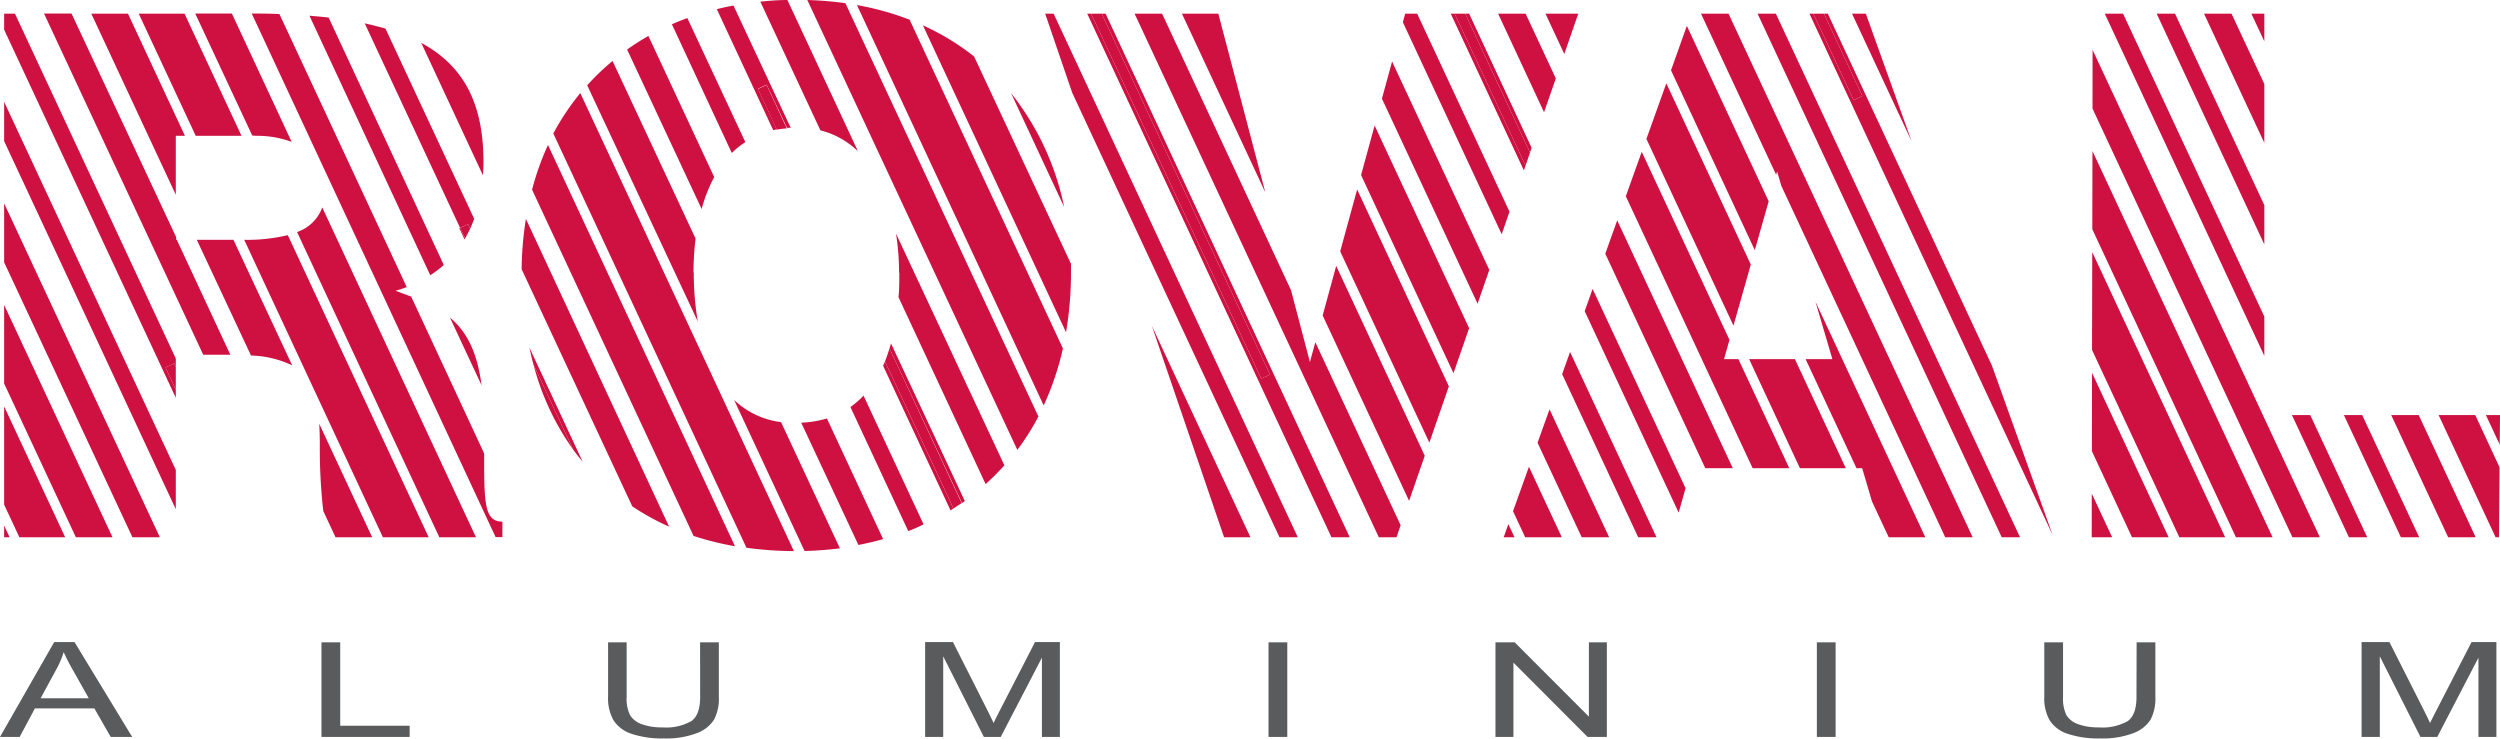 <svg xmlns="http://www.w3.org/2000/svg" viewBox="0 0 369.03 109.02"><defs><style>.cls-1{fill:#ce1141}</style></defs><g id="Layer_2" data-name="Layer 2"><g id="Layer_1-2" data-name="Layer 1"><path class="cls-1" d="M.61 79.31h.81l-.81-1.72v1.72zm0-4.82l2.25 4.82h6.76L.61 59.99v14.5zm0-17.88l10.59 22.7h5.41l-16-34.3v11.6zm0-17.89l18.94 40.59h4.05L.61 30.02v8.7zm0-17.89l25.34 54.34v-5.8L.61 15.03v5.8zm0-18.81v2.36l25.34 54.34v-1.2l-1.52-3.27 1.29-.61.23.51v-1.23L2.21 2.02H.61z"/><path class="cls-1" d="M24.43 54.25l1.52 3.27v-3.37l-.23-.51-1.29.61zM26 35.4V35L10.56 2H6.5L30 52.36h4l-7.92-17zm21.21 30.38a81.17 81.17 0 00.51 9.65l1.81 3.88h5.41l-7.82-16.76c.06 1 .09 2.07.09 3.23M29.05 35.4l8 17.08a15 15 0 016.08 1.45L34.46 35.4zm-3.1-15.35h1.35L18.89 2.02h-5.41l12.47 26.73v-8.7zm9.7 0L27.24 2.02h-6.76l8.41 18.03h6.76zm.4 15.35l20.47 43.91h6.76l-20.8-44.6a25.6 25.6 0 01-6.43.69m1.71-15.35a14.66 14.66 0 015.29.89L34.23 2h-5.41l8.41 18zm6.09 14.2l21 45.06h5.41L47.57 30.62a6 6 0 01-3.72 3.63m-2.6-32.17C39.94 2 38.58 2 37.16 2l36 77.29h1V77c-2.64 0-2.71-2.64-2.69-10.06L60.7 43.79c-.74-.29-1.52-.57-2.32-.87.57-.16 1.13-.34 1.66-.54zm24.26 37.04l-17-36.53c-.91-.1-1.85-.19-2.83-.27l17.83 38.31a16.63 16.63 0 002-1.51m.91 7.76l4.67 10c-.68-5.13-2.29-8-4.67-10m1.38-13.19l.77 1.65.08-.13-.74-1.58zm10.95 20.12l5.86 12.56c.45.62.92 1.22 1.41 1.81l-7.87-16.87c.18.85.38 1.68.6 2.5"/><path class="cls-1" d="M84.61 66.37l-5.86-12.56a38.06 38.06 0 005.86 12.56M69.09 33.09l.31.67c.22-.48.42-1 .6-1.45L56.9 4.22c-1-.28-2-.54-3.06-.77l14.07 30.18z"/><path class="cls-1" d="M67.91 33.63l.74 1.58c.27-.47.52-1 .75-1.45l-.31-.67zM77 39.74l16.33 35a36.43 36.43 0 005.44 3L77.63 32.31a49.48 49.48 0 00-.63 7.43M71.37 24c0-8.27-2.58-14.1-9.19-17.67L71.3 25.9c0-.62.07-1.24.07-1.88M78.54 28l23.84 51.11a43.65 43.65 0 006.11 1.52L80.89 21.4a39.62 39.62 0 00-2.35 6.6m3.16-8.25l28.49 61.11a54.51 54.51 0 007 .49L85.66 13.74a36.1 36.1 0 00-4 6m20.71 20.49a40.07 40.07 0 01.31-5L90.42 9a35.25 35.25 0 00-3.74 3.59L103 47.45a42.44 42.44 0 01-.59-7.22m5.96 18.82l10.39 22.28a49.48 49.48 0 005.22-.39l-8.69-18.63a12.24 12.24 0 01-6.92-3.26m9.92 3.39l8.42 18c1.24-.24 2.46-.52 3.65-.86l-8.3-17.81a15.24 15.24 0 01-3.77.62m-12.88-36.28l-9.7-20.8a36.12 36.12 0 00-3.14 2l11 23.54a22.2 22.2 0 011.86-4.72m20.12 33.99l8.52 18.28c.77-.3 1.52-.62 2.26-1l-8.86-19a13.21 13.21 0 01-1.92 1.67M110 20.93l-8.54-18.26c-.77.28-1.54.58-2.28.91l8.84 19a12.12 12.12 0 012-1.6M130.36 54l9.95 21.34.43-.28-10.11-21.7-.27.64m.94-2.57L142 74.26l.42-.3-10.9-23.27c-.07.25-.14.5-.22.74M114.66 19.1l-2.78-6 1.29-.6 3 6.37h.55L108.27.82c-.84.15-1.65.33-2.46.53l8.32 17.85.53-.1"/><path class="cls-1" d="M113.17 12.54l-1.29.6 2.78 6a13.9 13.9 0 011.48-.19zm17.46 40.81l10.11 21.7 1.21-.79-10.65-22.83c-.2.67-.43 1.31-.67 1.92m-4.03-31.12L116.23 0c-1.34 0-2.66.11-4 .24l8.87 19a12.25 12.25 0 015.45 3m6.2 17.99c0 1.25 0 2.46-.12 3.64l12.86 27.59a38.1 38.1 0 002.77-2.77l-16-34.21a35.67 35.67 0 01.45 5.75M119.17 0l31 66.41a36.37 36.37 0 003.11-4.93L124.79.47a52.81 52.81 0 00-5.62-.47m7.33.75l27.56 59.1a42 42 0 002.84-8.41L134.27 2.91A42.08 42.08 0 00126.5.75m9.73 2.99l21.13 45.31a52.74 52.74 0 00.73-8.82v-1.28l-14.3-30.61a36.14 36.14 0 00-7.56-4.6m44.46 75.57h3.89l-14.56-31.23 10.67 31.23zm-31.44-65.55l7.83 16.79a39.79 39.79 0 00-7.83-16.79m5.03-11.74l4 11.69 30.59 65.6h2.7L155.53 2.02h-1.25zm8.35 0l24.84 53.27-1.29.6-25.12-53.87h-.57l36.05 77.29h2.7L163.2 2.02h-.57z"/><path class="cls-1" d="M187.47 55.29L162.63 2.02h-1.57l25.12 53.87 1.29-.6zm6.69-4.77l-.8 2.92-2.79-10.6-19.03-40.82h-4.06l36.05 77.29h2.61l.61-1.78-12.59-27.01zm16.15 16.76l-13.07-28.03-2 7.31L208 73.93l2.31-6.65zM179.84 2.02h-5.37l12.31 26.39-6.94-26.39zm42.12 77.29h1.6l-.91-1.94-.69 1.94zm-8.09-22.28l-13.54-29.06-2.5 9.14 13.16 28.23 2.88-8.31zm9.47 18.43l1.8 3.85h5.4l-4.85-10.41-2.35 6.56zm-6.48-27.02l-13.95-29.91-2 7.31 13.64 29.25 2.31-6.65zm10.1 16.91l6.52 13.96h4.05l-8.8-18.88-1.77 4.92zm-7.12-25.51L205.49 9.08l-1.5 5.48 14.12 30.27 1.73-4.99zm10.75 15.39l11.23 24.08h2.7l-12.76-27.36-1.17 3.28zm-7.77-23.98L209.19 2.02h-1.77l-.34 1.26 14.59 31.3 1.15-3.33zm11.1 14.68l13.87 29.74 1.02-3.6-13.72-29.42-1.17 3.28zm-7.83-24.1l-9.23-19.81h-.57l9.56 20.5.24-.69zm-.9 2.62L214.72 2.02h-.57l10.79 23.13.25-.7z"/><path class="cls-1" d="M225.85 22.52l-9.56-20.5h-1.57l10.47 22.43.66-1.93zm11.11 14.93l14.76 31.66h4.06l-17.06-36.58-1.76 4.92zm-7.3-25.87l-4.46-9.56h-4.06l6.78 14.55 1.74-4.99zm24.83 41.43l.8-2.84-12.95-27.76-2.35 6.56 18.72 40.14h5.41l-7.51-16.1h-2.12zM232.97 2.02h-4.84l2.78 5.95 2.06-5.95zm25.47 37.03L245.97 12.3l-2.94 8.2 12.85 27.57 2.56-9.02zm-.25 13.96l7.5 16.1h6.77l-7.51-16.1h-6.76zm12.29 0h-3.95l7.51 16.1h.84l1.45 4.91 2.47 5.29h5.4l-16.22-34.79 2.5 8.49zm-9.4-23.3L249 3.82l-2.34 6.56 12.37 26.55 2.05-7.22zm-9.99-27.69l11.09 23.78.14-.49.63 2.13 24.19 51.87h4.05L255.15 2.02h-4.06zm8.35 0l36.04 77.29h2.7L262.14 2.02h-2.7zm10.37 0h-.57l5.67 12.16-1.29.6-5.95-12.76h-.57l35.91 76.99-8.97-25.03-24.23-51.96z"/><path class="cls-1" d="M274.91 14.18l-5.67-12.16h-1.57l5.95 12.76 1.29-.6zm33.85 65.13h3.02l-3.01-6.45-.01 6.45zM275.42 2.02h-2.04l8.81 18.87-6.77-18.87zm33.37 64.58l5.92 12.71h5.41l-11.31-24.27-.02 11.56zm.02-14.94l12.89 27.65h6.76l-19.62-42.09-.03 14.44zm.04-17.82l21.2 45.47h5.41l-26.59-57.02-.02 11.55zm.03-17.81l29.51 63.28h4.05L308.89 7.36l-.01 8.67zm25.36 30.7L313.39 2.02h-2.7l23.55 50.51v-5.8zm4.08 14.54l8.41 18.04h2.7l-8.41-18.04h-2.7zm-4.08-30.99L321.06 2.02h-2.71l15.89 34.06v-5.8zm11.75 30.99l8.41 18.04h2.7l-8.41-18.04h-2.7zm6.98 0l8.41 18.04h4.06l-8.41-18.04h-4.06zm-18.73-48.88L329.4 2.02h-4.06l8.9 19.07v-8.7zm25.73 48.88l8.41 18.04h.5l.08-10.34-3.58-7.7h-5.41zM334.24 2.02h-1.91l1.91 4.08V2.02zm34.75 63.62l.04-4.37h-2.08l2.04 4.37z"/><path d="M6 103.07h7.1l-2.19-3.9a30.08 30.08 0 01-1.51-2.91 13.09 13.09 0 01-1.16 2.68zm-6 5.71l8-14h3l8.51 14h-3.17l-2.41-4.21H5.15l-2.25 4.21zm47.45 0V94.82h2.77v12.31h10.25v1.65H47.45zm55.89-13.96h2.77v8.07a6.66 6.66 0 01-.71 3.34 5.1 5.1 0 01-2.56 2A12.75 12.75 0 0198 109a14.21 14.21 0 01-4.78-.68 5 5 0 01-2.66-2 6.62 6.62 0 01-.8-3.5v-8h2.74v8.06a5.47 5.47 0 00.51 2.69 3.27 3.27 0 001.73 1.33 8.41 8.41 0 003 .47 7.6 7.6 0 004.32-.93c.86-.62 1.29-1.8 1.29-3.56zm33.22 13.96v-14h4.11l5 9.89c.45.92.79 1.6 1 2.06.23-.51.61-1.26 1.11-2.23l5-9.72h3.67v14h-2.65v-11.7l-6.08 11.7h-2.49l-6-11.9v11.9zm50.69-13.96h2.77v13.96h-2.77zm33.5 13.96V94.82h2.84l10.95 10.96V94.82h2.65v13.96h-2.84L223.4 97.81v10.97h-2.65zm47.44-13.96h2.77v13.96h-2.77zm47.2 0h2.77v8.07a6.76 6.76 0 01-.71 3.34 5.13 5.13 0 01-2.57 2 12.66 12.66 0 01-4.88.77 14.27 14.27 0 01-4.79-.68 5 5 0 01-2.66-2 6.62 6.62 0 01-.79-3.5v-8h2.77v8.06a5.6 5.6 0 00.5 2.69 3.31 3.31 0 001.73 1.33 8.51 8.51 0 003 .47 7.6 7.6 0 004.32-.93c.86-.62 1.29-1.8 1.29-3.56zm33.21 13.96v-14h4.11l5 9.89c.46.92.79 1.6 1 2.06.24-.51.61-1.26 1.12-2.23l5-9.72h3.67v14h-2.65v-11.7l-6.08 11.7h-2.48l-6-11.9v11.9z" fill="#5a5b5d"/></g></g></svg>